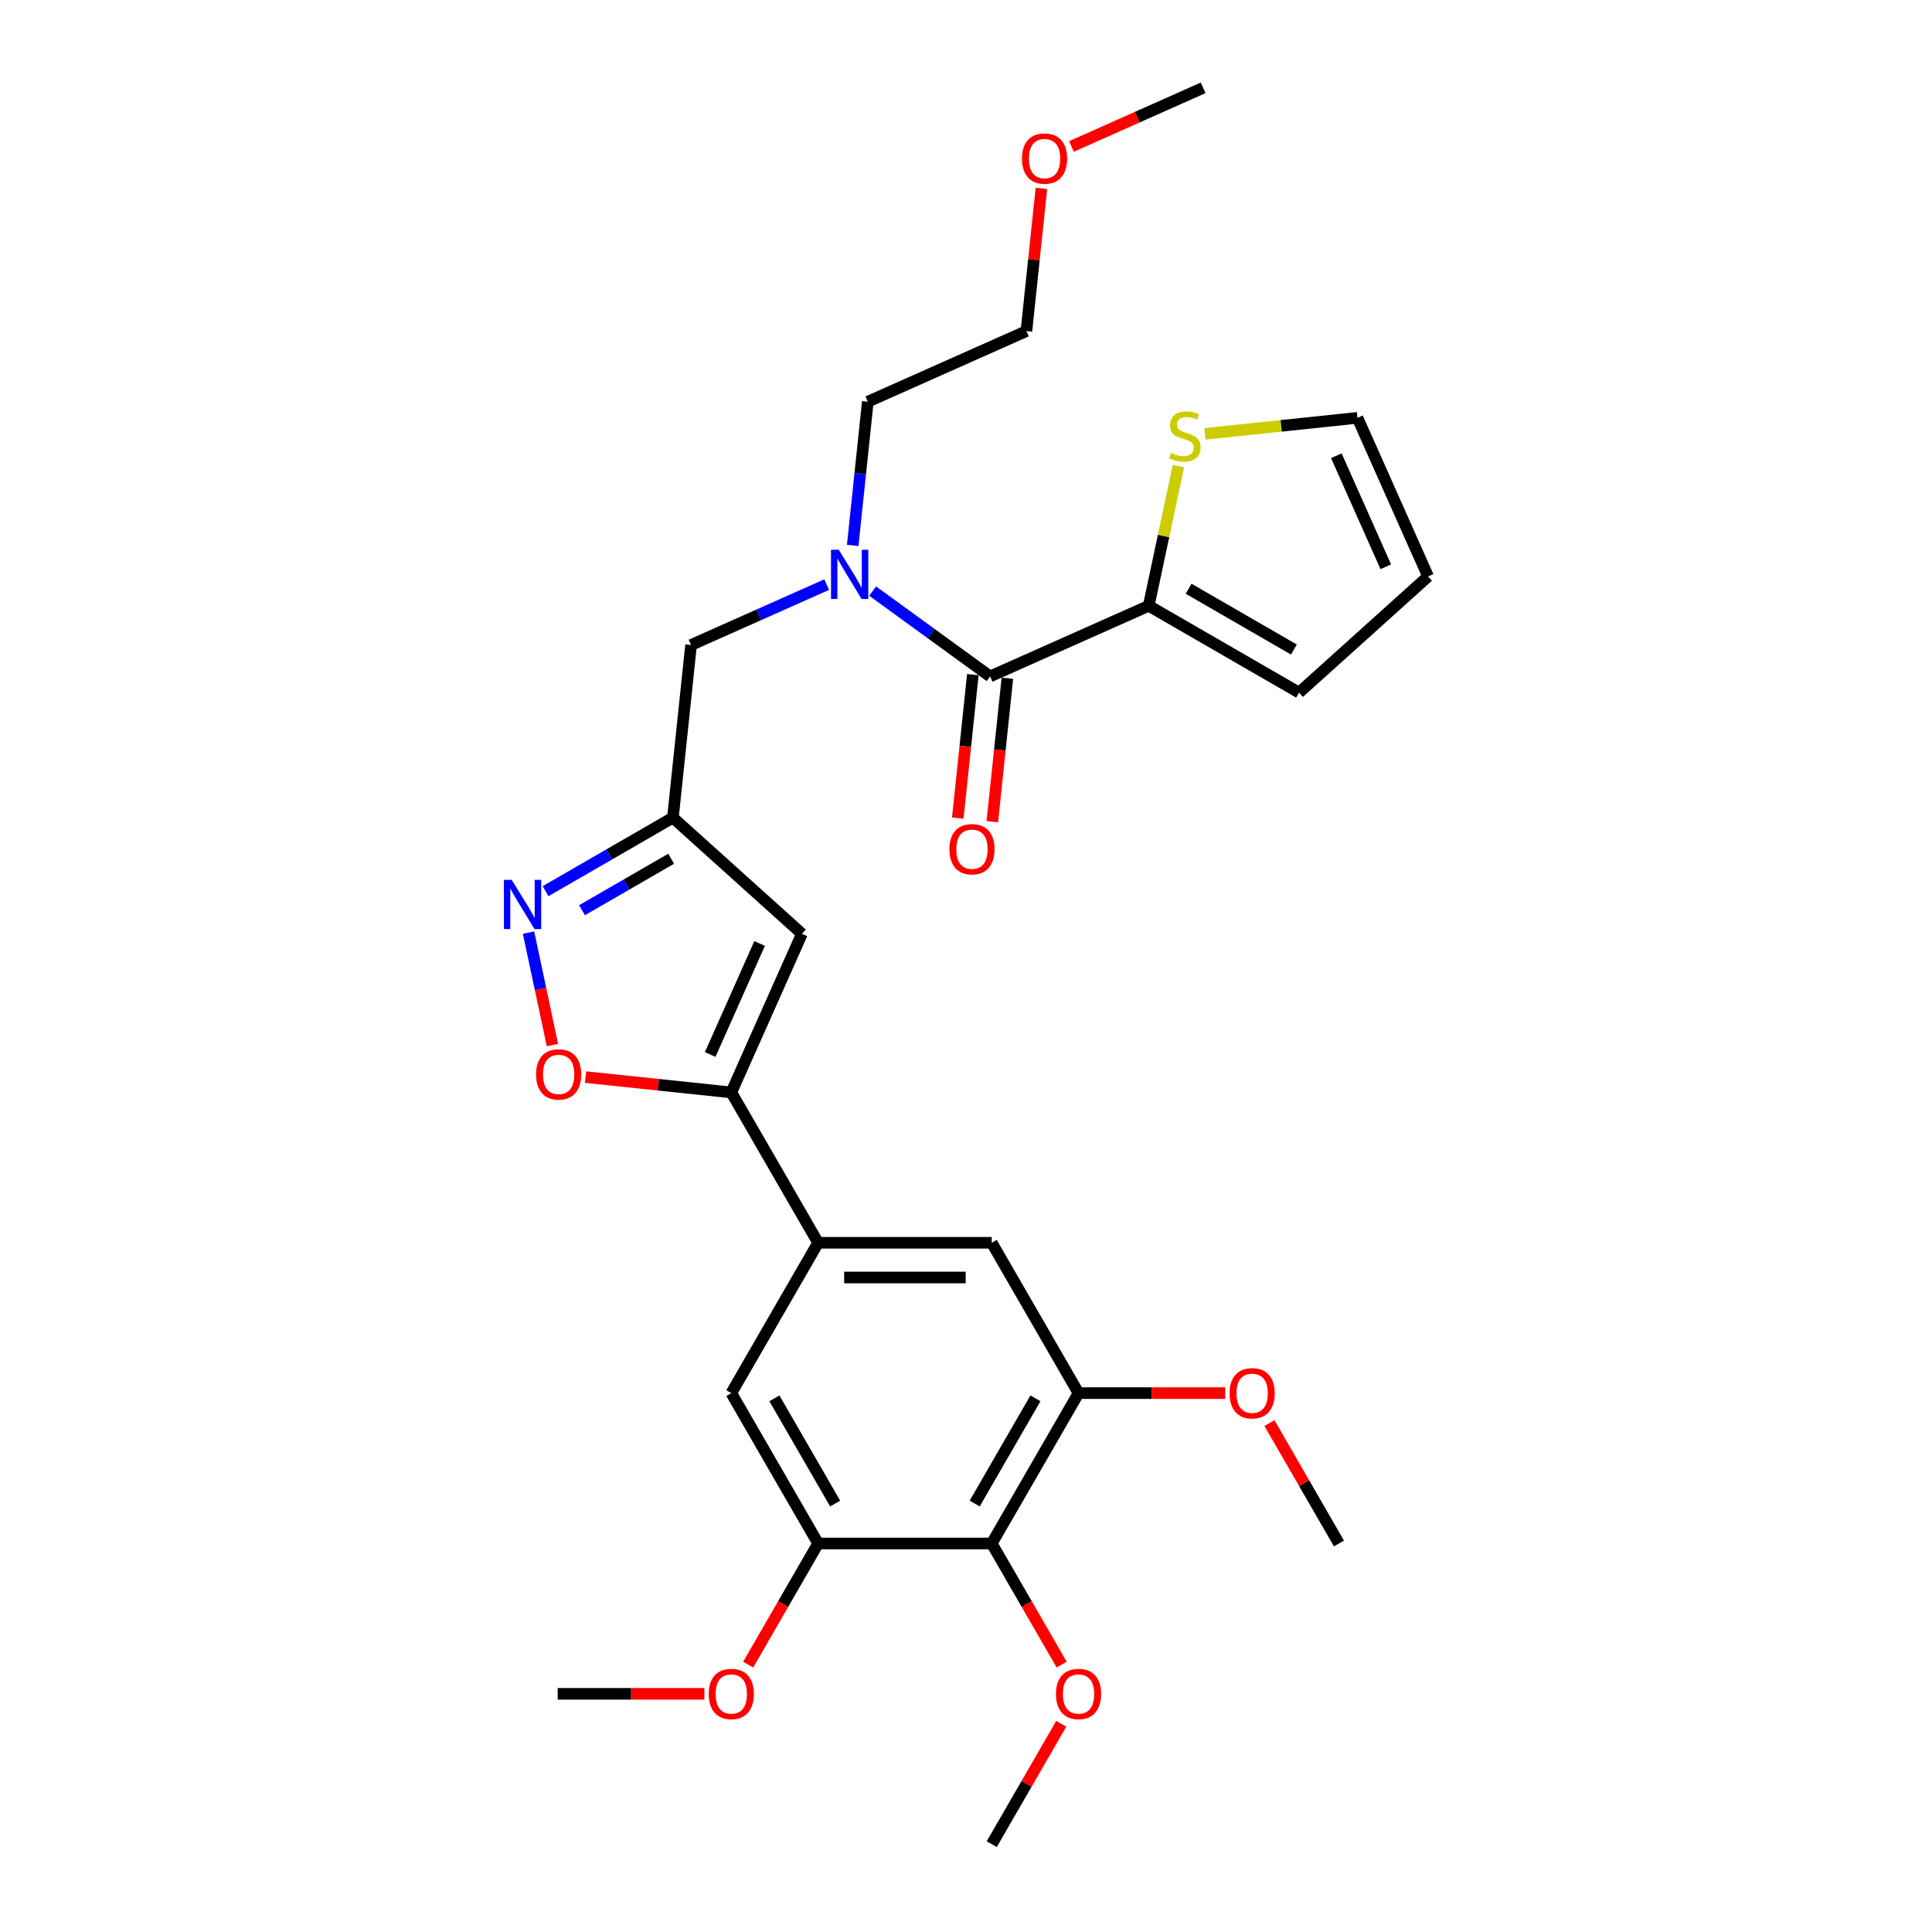 <?xml version='1.0' encoding='iso-8859-1'?>
<svg version='1.1' baseProfile='full'
              xmlns='http://www.w3.org/2000/svg'
                      xmlns:rdkit='http://www.rdkit.org/xml'
                      xmlns:xlink='http://www.w3.org/1999/xlink'
                  xml:space='preserve'
width='1000px' height='1000px' viewBox='0 0 1000 1000'>
<!-- END OF HEADER -->
<rect style='opacity:1.0;fill:#FFFFFF;stroke:none' width='1000' height='1000' x='0' y='0'> </rect>
<path class='bond-0' d='M 594.574,313.562 L 602.256,277.422' style='fill:none;fill-rule:evenodd;stroke:#000000;stroke-width:6px;stroke-linecap:butt;stroke-linejoin:miter;stroke-opacity:1' />
<path class='bond-0' d='M 602.256,277.422 L 609.938,241.282' style='fill:none;fill-rule:evenodd;stroke:#CCCC00;stroke-width:6px;stroke-linecap:butt;stroke-linejoin:miter;stroke-opacity:1' />
<path class='bond-1' d='M 594.574,313.562 L 672.397,358.493' style='fill:none;fill-rule:evenodd;stroke:#000000;stroke-width:6px;stroke-linecap:butt;stroke-linejoin:miter;stroke-opacity:1' />
<path class='bond-1' d='M 615.234,304.737 L 669.709,336.189' style='fill:none;fill-rule:evenodd;stroke:#000000;stroke-width:6px;stroke-linecap:butt;stroke-linejoin:miter;stroke-opacity:1' />
<path class='bond-2' d='M 594.574,313.562 L 512.482,350.112' style='fill:none;fill-rule:evenodd;stroke:#000000;stroke-width:6px;stroke-linecap:butt;stroke-linejoin:miter;stroke-opacity:1' />
<path class='bond-3' d='M 427.885,302.59 L 392.787,318.216' style='fill:none;fill-rule:evenodd;stroke:#0000FF;stroke-width:6px;stroke-linecap:butt;stroke-linejoin:miter;stroke-opacity:1' />
<path class='bond-3' d='M 392.787,318.216 L 357.69,333.843' style='fill:none;fill-rule:evenodd;stroke:#000000;stroke-width:6px;stroke-linecap:butt;stroke-linejoin:miter;stroke-opacity:1' />
<path class='bond-4' d='M 451.68,305.937 L 482.081,328.025' style='fill:none;fill-rule:evenodd;stroke:#0000FF;stroke-width:6px;stroke-linecap:butt;stroke-linejoin:miter;stroke-opacity:1' />
<path class='bond-4' d='M 482.081,328.025 L 512.482,350.112' style='fill:none;fill-rule:evenodd;stroke:#000000;stroke-width:6px;stroke-linecap:butt;stroke-linejoin:miter;stroke-opacity:1' />
<path class='bond-5' d='M 441.356,282.322 L 445.266,245.123' style='fill:none;fill-rule:evenodd;stroke:#0000FF;stroke-width:6px;stroke-linecap:butt;stroke-linejoin:miter;stroke-opacity:1' />
<path class='bond-5' d='M 445.266,245.123 L 449.175,207.924' style='fill:none;fill-rule:evenodd;stroke:#000000;stroke-width:6px;stroke-linecap:butt;stroke-linejoin:miter;stroke-opacity:1' />
<path class='bond-6' d='M 503.545,349.173 L 499.643,386.3' style='fill:none;fill-rule:evenodd;stroke:#000000;stroke-width:6px;stroke-linecap:butt;stroke-linejoin:miter;stroke-opacity:1' />
<path class='bond-6' d='M 499.643,386.3 L 495.74,423.427' style='fill:none;fill-rule:evenodd;stroke:#FF0000;stroke-width:6px;stroke-linecap:butt;stroke-linejoin:miter;stroke-opacity:1' />
<path class='bond-6' d='M 521.419,351.051 L 517.516,388.179' style='fill:none;fill-rule:evenodd;stroke:#000000;stroke-width:6px;stroke-linecap:butt;stroke-linejoin:miter;stroke-opacity:1' />
<path class='bond-6' d='M 517.516,388.179 L 513.614,425.306' style='fill:none;fill-rule:evenodd;stroke:#FF0000;stroke-width:6px;stroke-linecap:butt;stroke-linejoin:miter;stroke-opacity:1' />
<path class='bond-7' d='M 623.664,224.571 L 663.145,220.421' style='fill:none;fill-rule:evenodd;stroke:#CCCC00;stroke-width:6px;stroke-linecap:butt;stroke-linejoin:miter;stroke-opacity:1' />
<path class='bond-7' d='M 663.145,220.421 L 702.627,216.271' style='fill:none;fill-rule:evenodd;stroke:#000000;stroke-width:6px;stroke-linecap:butt;stroke-linejoin:miter;stroke-opacity:1' />
<path class='bond-8' d='M 672.397,358.493 L 739.177,298.364' style='fill:none;fill-rule:evenodd;stroke:#000000;stroke-width:6px;stroke-linecap:butt;stroke-linejoin:miter;stroke-opacity:1' />
<path class='bond-9' d='M 539.031,97.515 L 535.149,134.444' style='fill:none;fill-rule:evenodd;stroke:#FF0000;stroke-width:6px;stroke-linecap:butt;stroke-linejoin:miter;stroke-opacity:1' />
<path class='bond-9' d='M 535.149,134.444 L 531.268,171.374' style='fill:none;fill-rule:evenodd;stroke:#000000;stroke-width:6px;stroke-linecap:butt;stroke-linejoin:miter;stroke-opacity:1' />
<path class='bond-10' d='M 554.59,75.803 L 588.672,60.629' style='fill:none;fill-rule:evenodd;stroke:#FF0000;stroke-width:6px;stroke-linecap:butt;stroke-linejoin:miter;stroke-opacity:1' />
<path class='bond-10' d='M 588.672,60.629 L 622.754,45.455' style='fill:none;fill-rule:evenodd;stroke:#000000;stroke-width:6px;stroke-linecap:butt;stroke-linejoin:miter;stroke-opacity:1' />
<path class='bond-11' d='M 449.175,207.924 L 531.268,171.374' style='fill:none;fill-rule:evenodd;stroke:#000000;stroke-width:6px;stroke-linecap:butt;stroke-linejoin:miter;stroke-opacity:1' />
<path class='bond-12' d='M 357.69,333.843 L 348.297,423.212' style='fill:none;fill-rule:evenodd;stroke:#000000;stroke-width:6px;stroke-linecap:butt;stroke-linejoin:miter;stroke-opacity:1' />
<path class='bond-13' d='M 303.086,557.505 L 340.806,561.469' style='fill:none;fill-rule:evenodd;stroke:#FF0000;stroke-width:6px;stroke-linecap:butt;stroke-linejoin:miter;stroke-opacity:1' />
<path class='bond-13' d='M 340.806,561.469 L 378.527,565.434' style='fill:none;fill-rule:evenodd;stroke:#000000;stroke-width:6px;stroke-linecap:butt;stroke-linejoin:miter;stroke-opacity:1' />
<path class='bond-14' d='M 285.945,540.926 L 279.76,511.827' style='fill:none;fill-rule:evenodd;stroke:#FF0000;stroke-width:6px;stroke-linecap:butt;stroke-linejoin:miter;stroke-opacity:1' />
<path class='bond-14' d='M 279.76,511.827 L 273.574,482.727' style='fill:none;fill-rule:evenodd;stroke:#0000FF;stroke-width:6px;stroke-linecap:butt;stroke-linejoin:miter;stroke-opacity:1' />
<path class='bond-15' d='M 378.527,565.434 L 415.077,483.341' style='fill:none;fill-rule:evenodd;stroke:#000000;stroke-width:6px;stroke-linecap:butt;stroke-linejoin:miter;stroke-opacity:1' />
<path class='bond-15' d='M 367.591,545.81 L 393.176,488.345' style='fill:none;fill-rule:evenodd;stroke:#000000;stroke-width:6px;stroke-linecap:butt;stroke-linejoin:miter;stroke-opacity:1' />
<path class='bond-16' d='M 378.527,565.434 L 423.458,643.256' style='fill:none;fill-rule:evenodd;stroke:#000000;stroke-width:6px;stroke-linecap:butt;stroke-linejoin:miter;stroke-opacity:1' />
<path class='bond-17' d='M 415.077,483.341 L 348.297,423.212' style='fill:none;fill-rule:evenodd;stroke:#000000;stroke-width:6px;stroke-linecap:butt;stroke-linejoin:miter;stroke-opacity:1' />
<path class='bond-18' d='M 348.297,423.212 L 315.334,442.243' style='fill:none;fill-rule:evenodd;stroke:#000000;stroke-width:6px;stroke-linecap:butt;stroke-linejoin:miter;stroke-opacity:1' />
<path class='bond-18' d='M 315.334,442.243 L 282.372,461.274' style='fill:none;fill-rule:evenodd;stroke:#0000FF;stroke-width:6px;stroke-linecap:butt;stroke-linejoin:miter;stroke-opacity:1' />
<path class='bond-18' d='M 347.394,444.486 L 324.32,457.807' style='fill:none;fill-rule:evenodd;stroke:#000000;stroke-width:6px;stroke-linecap:butt;stroke-linejoin:miter;stroke-opacity:1' />
<path class='bond-18' d='M 324.32,457.807 L 301.247,471.129' style='fill:none;fill-rule:evenodd;stroke:#0000FF;stroke-width:6px;stroke-linecap:butt;stroke-linejoin:miter;stroke-opacity:1' />
<path class='bond-19' d='M 558.25,721.078 L 513.319,798.901' style='fill:none;fill-rule:evenodd;stroke:#000000;stroke-width:6px;stroke-linecap:butt;stroke-linejoin:miter;stroke-opacity:1' />
<path class='bond-19' d='M 535.946,723.766 L 504.494,778.241' style='fill:none;fill-rule:evenodd;stroke:#000000;stroke-width:6px;stroke-linecap:butt;stroke-linejoin:miter;stroke-opacity:1' />
<path class='bond-20' d='M 558.25,721.078 L 513.319,643.256' style='fill:none;fill-rule:evenodd;stroke:#000000;stroke-width:6px;stroke-linecap:butt;stroke-linejoin:miter;stroke-opacity:1' />
<path class='bond-21' d='M 558.25,721.078 L 596.216,721.078' style='fill:none;fill-rule:evenodd;stroke:#000000;stroke-width:6px;stroke-linecap:butt;stroke-linejoin:miter;stroke-opacity:1' />
<path class='bond-21' d='M 596.216,721.078 L 634.183,721.078' style='fill:none;fill-rule:evenodd;stroke:#FF0000;stroke-width:6px;stroke-linecap:butt;stroke-linejoin:miter;stroke-opacity:1' />
<path class='bond-22' d='M 513.319,643.256 L 423.458,643.256' style='fill:none;fill-rule:evenodd;stroke:#000000;stroke-width:6px;stroke-linecap:butt;stroke-linejoin:miter;stroke-opacity:1' />
<path class='bond-22' d='M 499.84,661.228 L 436.937,661.228' style='fill:none;fill-rule:evenodd;stroke:#000000;stroke-width:6px;stroke-linecap:butt;stroke-linejoin:miter;stroke-opacity:1' />
<path class='bond-23' d='M 423.458,643.256 L 378.527,721.078' style='fill:none;fill-rule:evenodd;stroke:#000000;stroke-width:6px;stroke-linecap:butt;stroke-linejoin:miter;stroke-opacity:1' />
<path class='bond-24' d='M 378.527,721.078 L 423.458,798.901' style='fill:none;fill-rule:evenodd;stroke:#000000;stroke-width:6px;stroke-linecap:butt;stroke-linejoin:miter;stroke-opacity:1' />
<path class='bond-24' d='M 400.831,723.766 L 432.282,778.241' style='fill:none;fill-rule:evenodd;stroke:#000000;stroke-width:6px;stroke-linecap:butt;stroke-linejoin:miter;stroke-opacity:1' />
<path class='bond-25' d='M 513.319,798.901 L 423.458,798.901' style='fill:none;fill-rule:evenodd;stroke:#000000;stroke-width:6px;stroke-linecap:butt;stroke-linejoin:miter;stroke-opacity:1' />
<path class='bond-26' d='M 513.319,798.901 L 531.421,830.255' style='fill:none;fill-rule:evenodd;stroke:#000000;stroke-width:6px;stroke-linecap:butt;stroke-linejoin:miter;stroke-opacity:1' />
<path class='bond-26' d='M 531.421,830.255 L 549.523,861.608' style='fill:none;fill-rule:evenodd;stroke:#FF0000;stroke-width:6px;stroke-linecap:butt;stroke-linejoin:miter;stroke-opacity:1' />
<path class='bond-27' d='M 423.458,798.901 L 405.355,830.255' style='fill:none;fill-rule:evenodd;stroke:#000000;stroke-width:6px;stroke-linecap:butt;stroke-linejoin:miter;stroke-opacity:1' />
<path class='bond-27' d='M 405.355,830.255 L 387.253,861.608' style='fill:none;fill-rule:evenodd;stroke:#FF0000;stroke-width:6px;stroke-linecap:butt;stroke-linejoin:miter;stroke-opacity:1' />
<path class='bond-28' d='M 364.598,876.723 L 326.632,876.723' style='fill:none;fill-rule:evenodd;stroke:#FF0000;stroke-width:6px;stroke-linecap:butt;stroke-linejoin:miter;stroke-opacity:1' />
<path class='bond-28' d='M 326.632,876.723 L 288.665,876.723' style='fill:none;fill-rule:evenodd;stroke:#000000;stroke-width:6px;stroke-linecap:butt;stroke-linejoin:miter;stroke-opacity:1' />
<path class='bond-29' d='M 549.295,892.233 L 531.307,923.389' style='fill:none;fill-rule:evenodd;stroke:#FF0000;stroke-width:6px;stroke-linecap:butt;stroke-linejoin:miter;stroke-opacity:1' />
<path class='bond-29' d='M 531.307,923.389 L 513.319,954.545' style='fill:none;fill-rule:evenodd;stroke:#000000;stroke-width:6px;stroke-linecap:butt;stroke-linejoin:miter;stroke-opacity:1' />
<path class='bond-30' d='M 657.066,736.589 L 675.054,767.745' style='fill:none;fill-rule:evenodd;stroke:#FF0000;stroke-width:6px;stroke-linecap:butt;stroke-linejoin:miter;stroke-opacity:1' />
<path class='bond-30' d='M 675.054,767.745 L 693.042,798.901' style='fill:none;fill-rule:evenodd;stroke:#000000;stroke-width:6px;stroke-linecap:butt;stroke-linejoin:miter;stroke-opacity:1' />
<path class='bond-31' d='M 702.627,216.271 L 739.177,298.364' style='fill:none;fill-rule:evenodd;stroke:#000000;stroke-width:6px;stroke-linecap:butt;stroke-linejoin:miter;stroke-opacity:1' />
<path class='bond-31' d='M 691.691,235.895 L 717.276,293.36' style='fill:none;fill-rule:evenodd;stroke:#000000;stroke-width:6px;stroke-linecap:butt;stroke-linejoin:miter;stroke-opacity:1' />
<path  class='atom-1' d='M 434.157 284.569
L 442.496 298.048
Q 443.323 299.378, 444.653 301.786
Q 445.983 304.194, 446.055 304.338
L 446.055 284.569
L 449.433 284.569
L 449.433 310.017
L 445.947 310.017
L 436.997 295.28
Q 435.954 293.555, 434.84 291.578
Q 433.762 289.601, 433.438 288.99
L 433.438 310.017
L 430.131 310.017
L 430.131 284.569
L 434.157 284.569
' fill='#0000FF'/>
<path  class='atom-3' d='M 491.407 439.553
Q 491.407 433.443, 494.426 430.028
Q 497.445 426.613, 503.089 426.613
Q 508.732 426.613, 511.751 430.028
Q 514.771 433.443, 514.771 439.553
Q 514.771 445.736, 511.715 449.258
Q 508.66 452.745, 503.089 452.745
Q 497.481 452.745, 494.426 449.258
Q 491.407 445.772, 491.407 439.553
M 503.089 449.869
Q 506.971 449.869, 509.056 447.281
Q 511.176 444.657, 511.176 439.553
Q 511.176 434.557, 509.056 432.041
Q 506.971 429.489, 503.089 429.489
Q 499.207 429.489, 497.086 432.005
Q 495.001 434.521, 495.001 439.553
Q 495.001 444.693, 497.086 447.281
Q 499.207 449.869, 503.089 449.869
' fill='#FF0000'/>
<path  class='atom-4' d='M 606.069 234.399
Q 606.356 234.507, 607.542 235.01
Q 608.729 235.513, 610.023 235.837
Q 611.353 236.124, 612.647 236.124
Q 615.055 236.124, 616.457 234.974
Q 617.859 233.788, 617.859 231.739
Q 617.859 230.337, 617.14 229.475
Q 616.457 228.612, 615.378 228.145
Q 614.3 227.677, 612.503 227.138
Q 610.238 226.455, 608.872 225.808
Q 607.542 225.161, 606.572 223.795
Q 605.637 222.429, 605.637 220.129
Q 605.637 216.93, 607.794 214.953
Q 609.987 212.976, 614.3 212.976
Q 617.247 212.976, 620.59 214.378
L 619.764 217.146
Q 616.708 215.887, 614.408 215.887
Q 611.928 215.887, 610.562 216.93
Q 609.196 217.936, 609.232 219.698
Q 609.232 221.064, 609.915 221.89
Q 610.634 222.717, 611.64 223.184
Q 612.682 223.652, 614.408 224.191
Q 616.708 224.91, 618.074 225.628
Q 619.44 226.347, 620.411 227.821
Q 621.417 229.259, 621.417 231.739
Q 621.417 235.262, 619.045 237.167
Q 616.708 239.036, 612.79 239.036
Q 610.526 239.036, 608.8 238.533
Q 607.111 238.065, 605.098 237.239
L 606.069 234.399
' fill='#CCCC00'/>
<path  class='atom-6' d='M 528.979 82.076
Q 528.979 75.966, 531.998 72.551
Q 535.018 69.136, 540.661 69.136
Q 546.304 69.136, 549.324 72.551
Q 552.343 75.966, 552.343 82.076
Q 552.343 88.259, 549.288 91.781
Q 546.232 95.268, 540.661 95.268
Q 535.054 95.268, 531.998 91.781
Q 528.979 88.295, 528.979 82.076
M 540.661 92.392
Q 544.543 92.392, 546.628 89.805
Q 548.749 87.18, 548.749 82.076
Q 548.749 77.08, 546.628 74.564
Q 544.543 72.012, 540.661 72.012
Q 536.779 72.012, 534.658 74.528
Q 532.574 77.044, 532.574 82.076
Q 532.574 87.216, 534.658 89.805
Q 536.779 92.392, 540.661 92.392
' fill='#FF0000'/>
<path  class='atom-9' d='M 277.476 556.113
Q 277.476 550.002, 280.495 546.587
Q 283.514 543.173, 289.158 543.173
Q 294.801 543.173, 297.82 546.587
Q 300.84 550.002, 300.84 556.113
Q 300.84 562.295, 297.784 565.818
Q 294.729 569.304, 289.158 569.304
Q 283.55 569.304, 280.495 565.818
Q 277.476 562.331, 277.476 556.113
M 289.158 566.429
Q 293.04 566.429, 295.124 563.841
Q 297.245 561.217, 297.245 556.113
Q 297.245 551.116, 295.124 548.6
Q 293.04 546.048, 289.158 546.048
Q 285.276 546.048, 283.155 548.564
Q 281.07 551.08, 281.07 556.113
Q 281.07 561.253, 283.155 563.841
Q 285.276 566.429, 289.158 566.429
' fill='#FF0000'/>
<path  class='atom-13' d='M 264.849 455.418
L 273.188 468.898
Q 274.015 470.228, 275.345 472.636
Q 276.675 475.044, 276.747 475.188
L 276.747 455.418
L 280.125 455.418
L 280.125 480.867
L 276.639 480.867
L 267.689 466.13
Q 266.646 464.405, 265.532 462.428
Q 264.454 460.451, 264.13 459.84
L 264.13 480.867
L 260.823 480.867
L 260.823 455.418
L 264.849 455.418
' fill='#0000FF'/>
<path  class='atom-20' d='M 366.845 876.795
Q 366.845 870.684, 369.864 867.27
Q 372.884 863.855, 378.527 863.855
Q 384.17 863.855, 387.189 867.27
Q 390.209 870.684, 390.209 876.795
Q 390.209 882.977, 387.154 886.5
Q 384.098 889.987, 378.527 889.987
Q 372.919 889.987, 369.864 886.5
Q 366.845 883.013, 366.845 876.795
M 378.527 887.111
Q 382.409 887.111, 384.494 884.523
Q 386.614 881.899, 386.614 876.795
Q 386.614 871.799, 384.494 869.283
Q 382.409 866.731, 378.527 866.731
Q 374.645 866.731, 372.524 869.247
Q 370.439 871.763, 370.439 876.795
Q 370.439 881.935, 372.524 884.523
Q 374.645 887.111, 378.527 887.111
' fill='#FF0000'/>
<path  class='atom-22' d='M 546.568 876.795
Q 546.568 870.684, 549.587 867.27
Q 552.607 863.855, 558.25 863.855
Q 563.893 863.855, 566.912 867.27
Q 569.932 870.684, 569.932 876.795
Q 569.932 882.977, 566.877 886.5
Q 563.821 889.987, 558.25 889.987
Q 552.642 889.987, 549.587 886.5
Q 546.568 883.013, 546.568 876.795
M 558.25 887.111
Q 562.132 887.111, 564.217 884.523
Q 566.337 881.899, 566.337 876.795
Q 566.337 871.799, 564.217 869.283
Q 562.132 866.731, 558.25 866.731
Q 554.368 866.731, 552.247 869.247
Q 550.162 871.763, 550.162 876.795
Q 550.162 881.935, 552.247 884.523
Q 554.368 887.111, 558.25 887.111
' fill='#FF0000'/>
<path  class='atom-24' d='M 636.429 721.15
Q 636.429 715.04, 639.449 711.625
Q 642.468 708.21, 648.111 708.21
Q 653.755 708.21, 656.774 711.625
Q 659.793 715.04, 659.793 721.15
Q 659.793 727.333, 656.738 730.855
Q 653.683 734.342, 648.111 734.342
Q 642.504 734.342, 639.449 730.855
Q 636.429 727.369, 636.429 721.15
M 648.111 731.466
Q 651.993 731.466, 654.078 728.878
Q 656.199 726.254, 656.199 721.15
Q 656.199 716.154, 654.078 713.638
Q 651.993 711.086, 648.111 711.086
Q 644.229 711.086, 642.109 713.602
Q 640.024 716.118, 640.024 721.15
Q 640.024 726.29, 642.109 728.878
Q 644.229 731.466, 648.111 731.466
' fill='#FF0000'/>
</svg>
